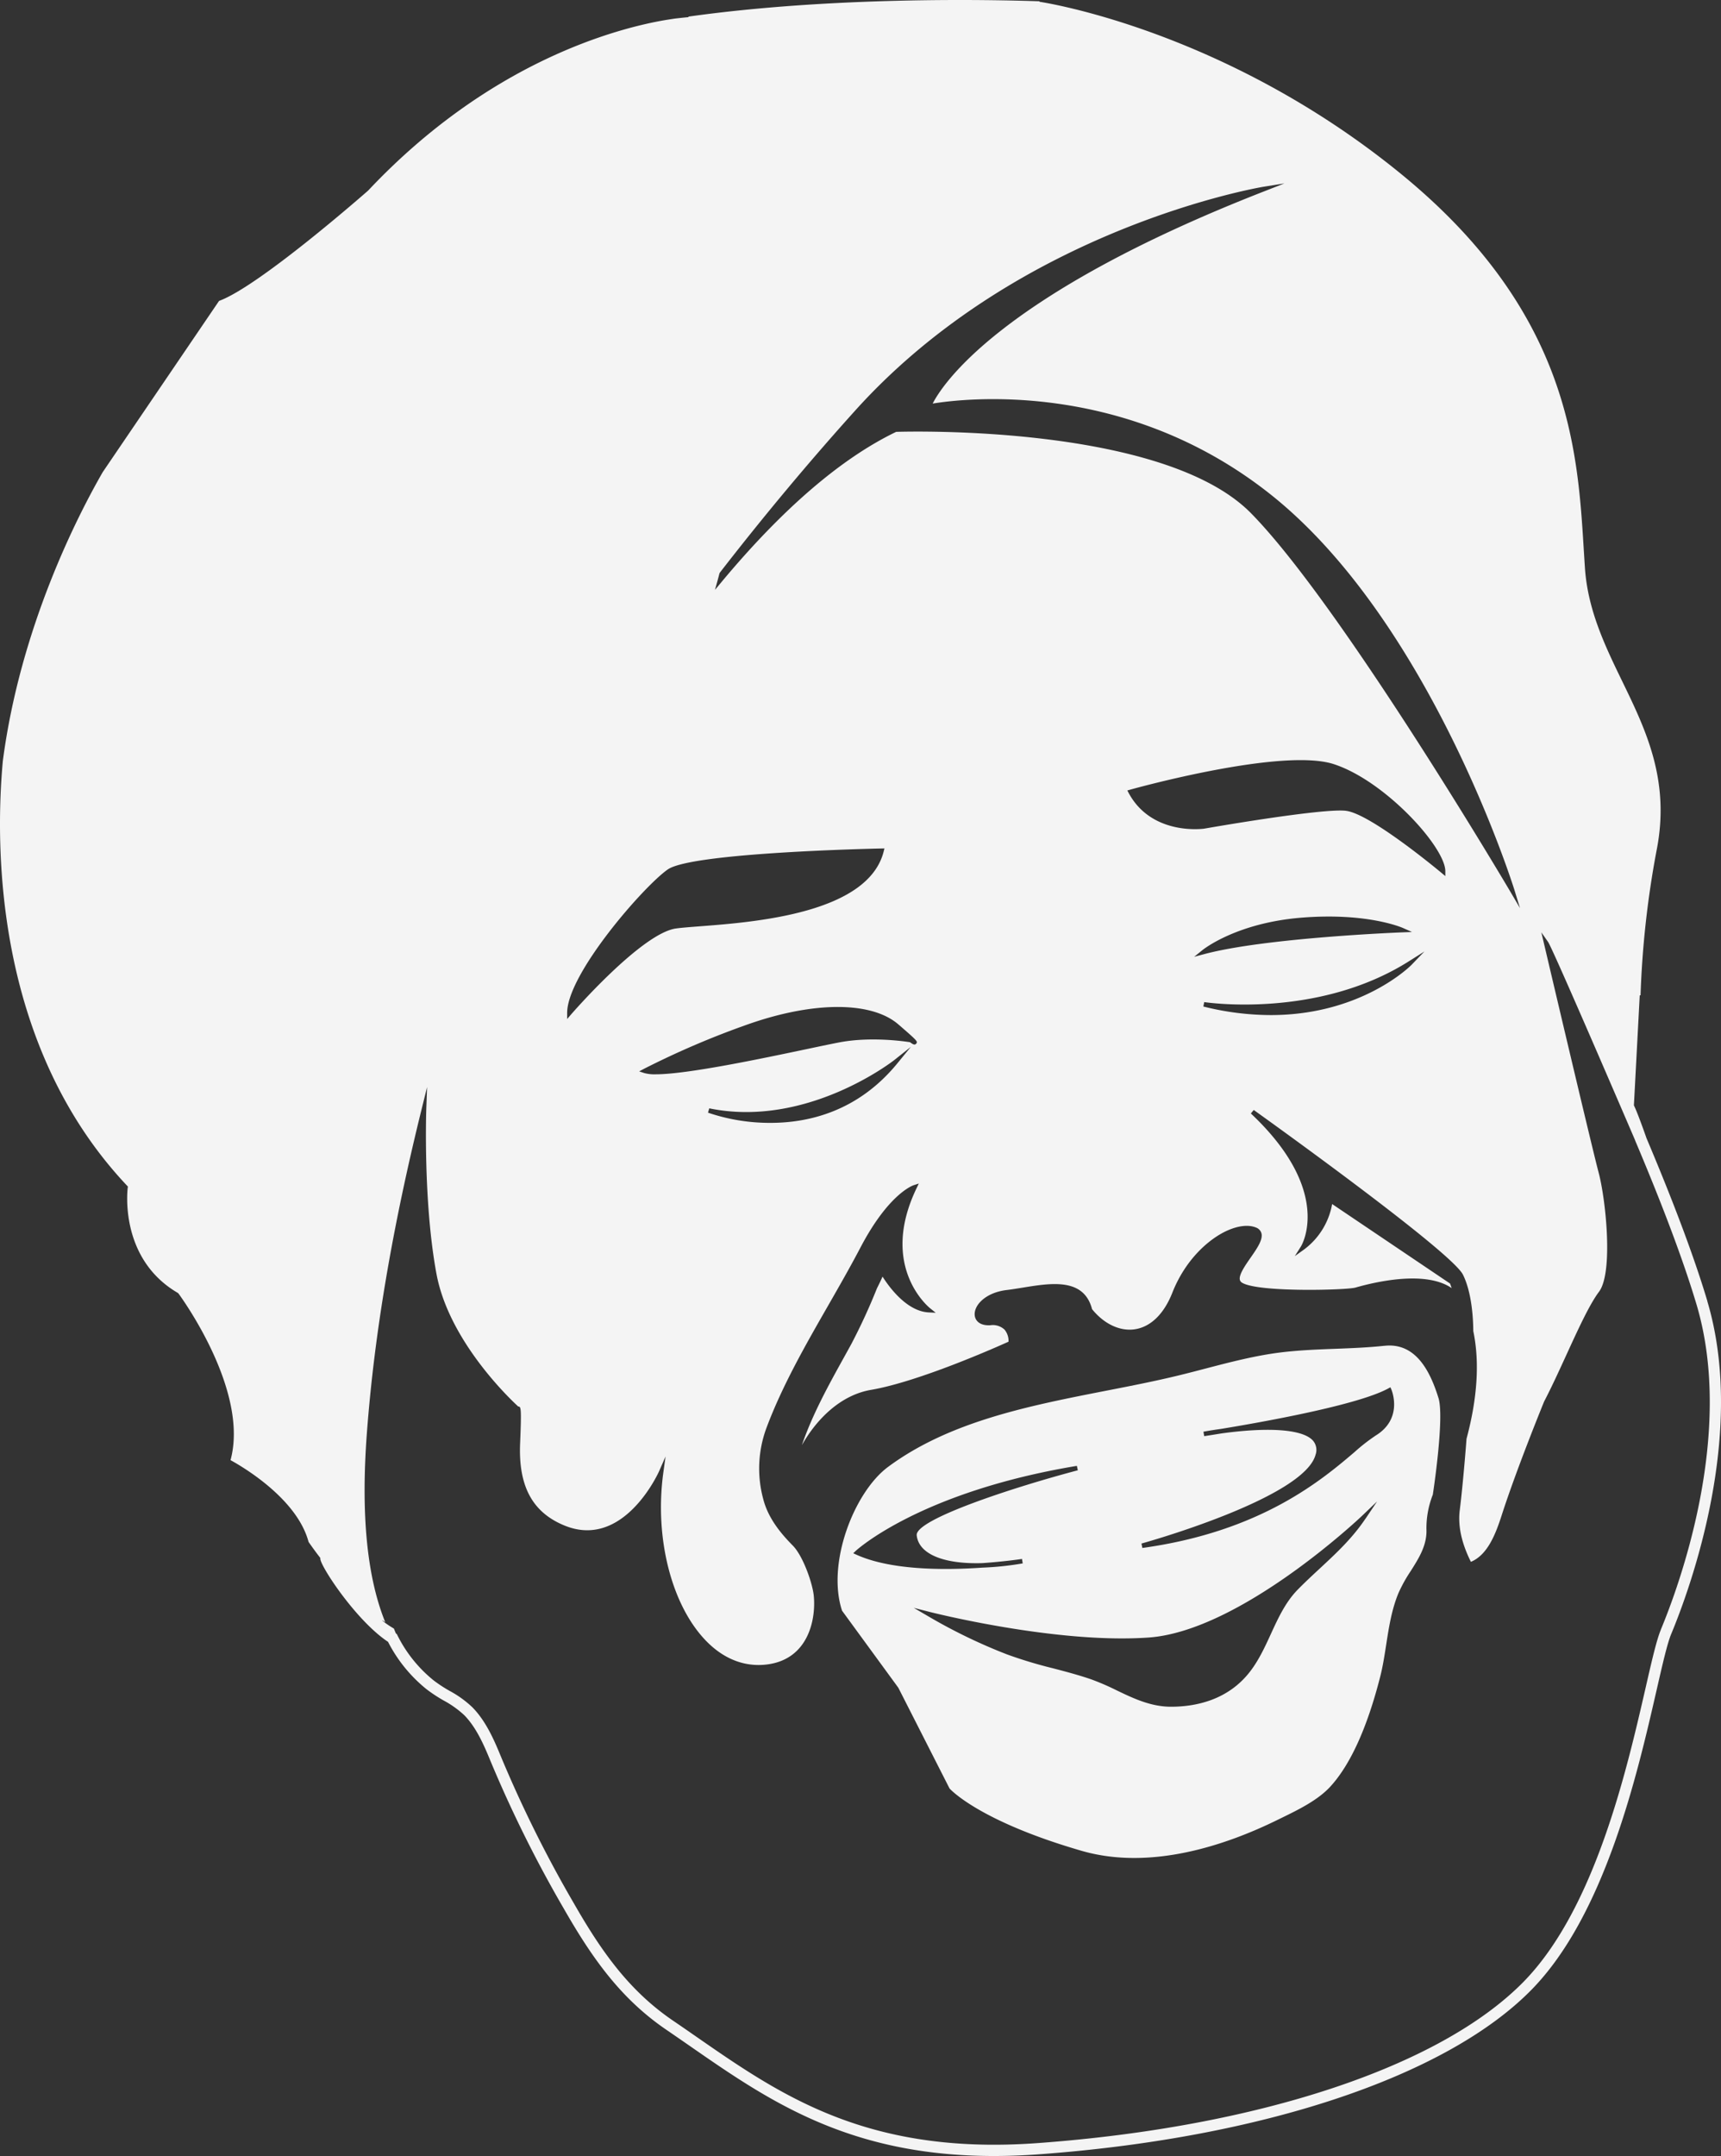 <svg xmlns="http://www.w3.org/2000/svg" width="557.08" height="697.467" viewBox="0 0 557.08 697.467">
  <rect x="0" y="0" width="557.08" height="697.467" fill="#333333" stroke="none"/>
  <g id="Group_2598" data-name="Group 2598" transform="translate(-149.653 -85.123)">
    <path id="Path_68523" data-name="Path 68523" d="M597.81,520.48c-5.31.57-10.73.78-15.97.98-5.84.22-11.88.46-17.77,1.19-8.18,1.02-16.36,3.16-24.26,5.22-2.78.73-5.56,1.45-8.34,2.13-7.6,1.86-15.4,3.39-23.66,5-24.97,4.88-50.78,9.92-70.7,24.67-10.95,8.12-19.95,31.14-14.89,46.51l18.22,24.93,16.58,32.59c.77.84,10.42,10.78,42.66,20.14,22.42,6.51,46.86-1.82,63.43-9.95l1.29-.63c5.56-2.71,11.87-5.79,15.91-10.21,6.47-7.09,11.89-19.01,16.09-35.44.88-3.43,1.43-7.03,1.97-10.51.86-5.52,1.74-11.23,3.93-16.54a47.226,47.226,0,0,1,4-7.21c2.74-4.34,5.33-8.43,5.08-13.66a29.739,29.739,0,0,1,2.07-11.05c.22-1.44,3.78-25.05,1.83-31.27-2.43-7.79-6.93-18.02-17.44-16.88ZM426.83,588.05l-.99-.45.79-.75c.2-.19,20.63-19.04,71.6-27.52l.31,1.43c-20.44,5.39-52.68,15.86-52.15,21.03.62,6.01,8.56,9.38,21.22,9,7.13-.5,12.3-1.26,12.86-1.35l.23,1.44a97.884,97.884,0,0,1-13.01,1.37h0c-3.65.25-7.7.43-11.88.43C445.65,592.68,434.7,591.63,426.83,588.05Zm164.82-11.64c-4.3,6.4-9.44,11.16-14.88,16.21-2.31,2.14-4.7,4.36-7,6.7-4.01,4.07-6.4,9.3-8.72,14.35-1.91,4.16-3.88,8.46-6.75,12.19-7.25,9.42-17.91,11.39-25.58,11.39h0c-6.53,0-12.12-2.67-17.51-5.25a80.286,80.286,0,0,0-8.37-3.62c-4.03-1.39-8.24-2.49-12.31-3.56a143.294,143.294,0,0,1-14.89-4.49,175.631,175.631,0,0,1-25.68-12.43l-4.53-2.64,5.08,1.3c.41.11,41.09,10.44,70.99,8.3,29.75-2.13,68.66-39,69.05-39.38l4.86-4.64-3.75,5.58Zm3.14-26.77a58.749,58.749,0,0,0-6.67,5.22c-10.58,8.99-30.26,25.73-68.69,31.03l-.29-1.43c.53-.14,52.58-14.6,56.35-28.73a4.622,4.622,0,0,0-.82-4.55c-3.21-3.64-14-4.49-29.6-2.35-3.48.57-5.62.89-5.62.89l-.25-1.44s2.3-.44,5.65-.9c13-2.13,44.28-7.67,54.17-13.09l.7-.38.32.73c.04.09,4.02,9.47-5.26,14.99Z" fill="#f4f4f4"/>
    <path id="Path_68524" data-name="Path 68524" d="M702.32,506.04c-4.15-13.89-10.77-31.61-19.69-52.68,0,0-2.86-8.22-4.09-10.65l1.89-35.6h.26a306.865,306.865,0,0,1,5.2-46.92c4.46-22.55-3.46-38.87-11.12-54.65-5.48-11.29-11.15-22.96-12.08-36.67-.13-1.93-.25-3.92-.38-5.95-1.99-32.56-4.71-77.15-59.26-121.62C545.63,94.49,486.72,85.78,486.14,85.7v-.16c-15.65-.54-66.73-1.62-113.62,4.95v.18c-1.41.13-2.82.28-4.22.44-.22.03-.47.07-.71.1l-2.31.36c-15.69,2.64-57.04,13.35-96.44,55.18l-.05.05c-1.45,1.27-35.34,30.97-48.23,35.67L182.9,237.86c-8.09,14.06-26.66,50.1-32.33,93.44-2.43,26.41-3.18,91.45,40.24,137.42l.24.26-.05.35c-.03.23-3,22.85,16.21,34.05l.22.2c.95,1.29,22.95,31.5,16.84,53.9,3.42,1.86,21.49,12.27,25.26,26.45,1.02,1.47,2.3,3.25,3.83,5.22-.75,1.52,11.28,20.08,21.9,27.11a47.273,47.273,0,0,0,12.44,15.31,48.735,48.735,0,0,0,5.61,3.69,32.038,32.038,0,0,1,6.64,4.74c3.79,3.87,6.21,9.29,8.35,14.51a405.57,405.57,0,0,0,23.87,48.08c9.36,16.34,18.61,29.28,33.33,39.27,2.51,1.71,5.02,3.45,7.56,5.21,25.19,17.46,51.23,35.52,98.29,35.52,4.68,0,9.55-.18,14.47-.54,72.34-5.26,131.98-25.15,159.54-53.21,23.86-24.28,34.31-69.83,40.55-97.07,1.92-8.37,3.43-14.98,4.7-18.03,5.99-14.39,24.54-64.66,11.68-107.72ZM381.99,272.68c.19-.67.36-1.35.54-2.03l.13-.27c14.29-18.42,29.07-36.1,43.93-52.57,53.38-59.13,131.32-72.15,132.1-72.28l6.73-1.07-6.35,2.48c-85.64,33.38-104.38,62.57-107.51,68.74,9.18-1.52,61.97-8.23,109.36,29.38,51.75,41.07,78.65,127.03,78.92,127.89l1.83,5.94-3.15-5.35c-.55-.93-54.95-93.01-83.95-122.42-28.26-28.66-110.75-26.42-114.83-26.29-17.76,8.54-36.76,24.86-56.48,48.51l-2.17,2.6.91-3.27ZM539.46,409.3c.36.06,36.52,5.53,66.16-13.15l5.11-3.22-4.2,4.35c-.19.2-16.08,16.22-45.54,16.22a90.39,90.39,0,0,1-21.82-2.77l.29-1.43Zm-3.24-14.67,2.66-2.15c.45-.36,11.19-8.86,32.29-10.51,21.05-1.65,32.19,3.17,32.65,3.37l2.88,1.28-3.15.12c-.44.02-44.04,1.71-64.02,7.02l-3.31.88Zm49.01-47.23c-8.09-.82-45.39,5.72-45.76,5.79-.19.03-16.97,2.4-24.48-11.55l-.43-.8.88-.25c2.01-.56,49.37-13.66,65.95-8.27,16.62,5.4,36.11,26.88,36.11,34.65v1.57l-1.2-1.01c-.23-.19-23.11-19.33-31.07-20.12Zm-141,74.88c-1.48-.24-12.55-1.89-22.76.03-2.23.42-5.72,1.15-10.13,2.08-15.19,3.2-39.23,8.27-49.45,8.27a12.666,12.666,0,0,1-3.72-.41l-1.62-.54,1.51-.8a276.966,276.966,0,0,1,34.05-14.54c21.18-7.37,39.7-7.31,48.33.14,6.37,5.5,6.32,5.55,5.78,6.23-.48.6-1.09.2-2-.46Zm.21,1.57-4.32,5.27c-12.7,15.5-28.62,19.25-41.05,19.25a62.065,62.065,0,0,1-20.24-3.3l.41-1.4c31.59,6.48,59.57-15.37,59.85-15.59l5.34-4.24ZM333.24,412.8c0-12.72,25.09-41.29,32.61-46.44,7.96-5.44,66.64-6.7,69.13-6.75l.96-.02-.23.93c-5.02,20.1-41.81,22.91-59.49,24.26-3.35.26-6,.46-7.78.71-11.19,1.6-33.69,27.53-33.92,27.79l-1.28,1.49v-1.96ZM687.26,612.35c-1.39,3.33-2.94,10.08-4.9,18.64-6.16,26.84-16.46,71.75-39.59,95.29-26.96,27.44-85.72,46.92-157.19,52.13-4.83.35-9.61.53-14.2.53-45.92,0-71.48-17.72-96.22-34.87-2.54-1.76-5.06-3.51-7.58-5.22-14.14-9.61-23.1-22.16-32.21-38.07a401.571,401.571,0,0,1-23.67-47.65c-2.28-5.56-4.87-11.34-9.13-15.69a34.125,34.125,0,0,0-7.4-5.33,45.028,45.028,0,0,1-5.19-3.41,43.973,43.973,0,0,1-11.68-14.55l-.22-.43-.29-.19-.64-1.57c-3.33-1.93-4.99-3.66-2.79-2.03-5.97-14.77-7.92-35.09-5.94-61.35,2.41-32.03,8.23-66.36,17.78-104.93l1.7-6.87-.26,7.07c-.01.3-1.05,30.01,3.3,53.39,4.02,21.6,23.57,40.24,26.45,42.88h.06c.81.12,1.05.16.56,11.93-.58,13.93,4.02,22.39,14.46,26.62,19.15,7.76,30.4-17.31,30.51-17.56l2.11-4.81-.72,5.21c-2.93,21.21,2.71,43.17,14.03,54.63,5.68,5.76,12.44,8.33,19.52,7.44,13.51-1.69,15.88-14.76,15.15-22.21-.4-4.09-3.49-12.91-6.78-16.24-3.61-3.65-7.95-8.66-9.58-15.06a37.789,37.789,0,0,1,1-22.91c5.13-13.75,12.71-26.96,20.04-39.74,3.51-6.12,7.13-12.44,10.4-18.67,9.14-17.45,16.97-20.13,17.3-20.23l1.61-.52-.73,1.53c-12.11,25.22,3.77,38.32,4.45,38.86l1.76,1.41-2.25-.11c-7.08-.34-12.78-8.13-14.97-11.59-.31.76-.78,1.75-1.44,3.07-.19.38-.34.67-.4.82a192.455,192.455,0,0,1-8.18,17.78c-.83,1.53-1.7,3.09-2.58,4.68-4.8,8.67-10.09,18.22-13.5,28.17,4.89-8.64,12.68-16.21,22.34-17.87,15.59-2.66,41.05-14.01,44.55-15.59a5.717,5.717,0,0,0-1.31-3.92,5.563,5.563,0,0,0-4.58-1.4c-3.49.2-4.91-1.55-5.06-3.24-.29-3.29,3.58-7.34,10.32-8.15,1.66-.2,3.37-.48,5.18-.77,9.3-1.52,19.83-3.24,22.49,6.96,3.87,4.79,9.04,7.23,13.85,6.5,5.12-.76,9.43-4.96,12.13-11.82,4.36-11.05,12.2-17.7,18.07-20.23,3.46-1.49,6.65-1.81,8.96-.88a2.815,2.815,0,0,1,1.79,1.79c.62,2.07-1.37,4.95-3.49,7.99-1.79,2.57-3.81,5.49-3.48,7.12a1.474,1.474,0,0,0,.73.97c5.18,3.18,33.77,2.41,36.68,1.58,6.92-1.98,22.78-5.57,31.16.16l-.52-1.47-38.17-25.72a23.39,23.39,0,0,1-9.03,14.66l-3.05,2.19,2.01-3.18c.11-.17,10.68-17.65-16.24-42.97l.93-1.13c2.61,1.86,63.96,45.74,67.72,53.27,2.95,5.9,3.33,14.67,3.35,18.25,2.08,9.95,1.35,21.67-2.19,34.85.01.01-1.09,14.34-2.19,23.09-.64,5.06.58,10.68,3.61,16.72,5.17-2.17,7.81-8.38,9.88-14.82,4.92-15.31,13.73-36.83,13.82-37.05,2.36-4.52,4.8-9.84,7.16-14.99,3.86-8.42,7.5-16.38,10.6-20.51,4.67-6.22,2.21-29.85-.12-38.57-2.19-8.2-17.52-73.34-17.67-74l-.87-3.7,2.18,3.11c1.4,2,21.28,48.15,25.82,58.68l2.34,5.44v.04l.16.39c8.94,21.12,15.58,38.84,19.72,52.69,12.51,41.89-5.68,91.16-11.56,105.26Z" fill="#f4f4f4"/>
  </g>
</svg>
